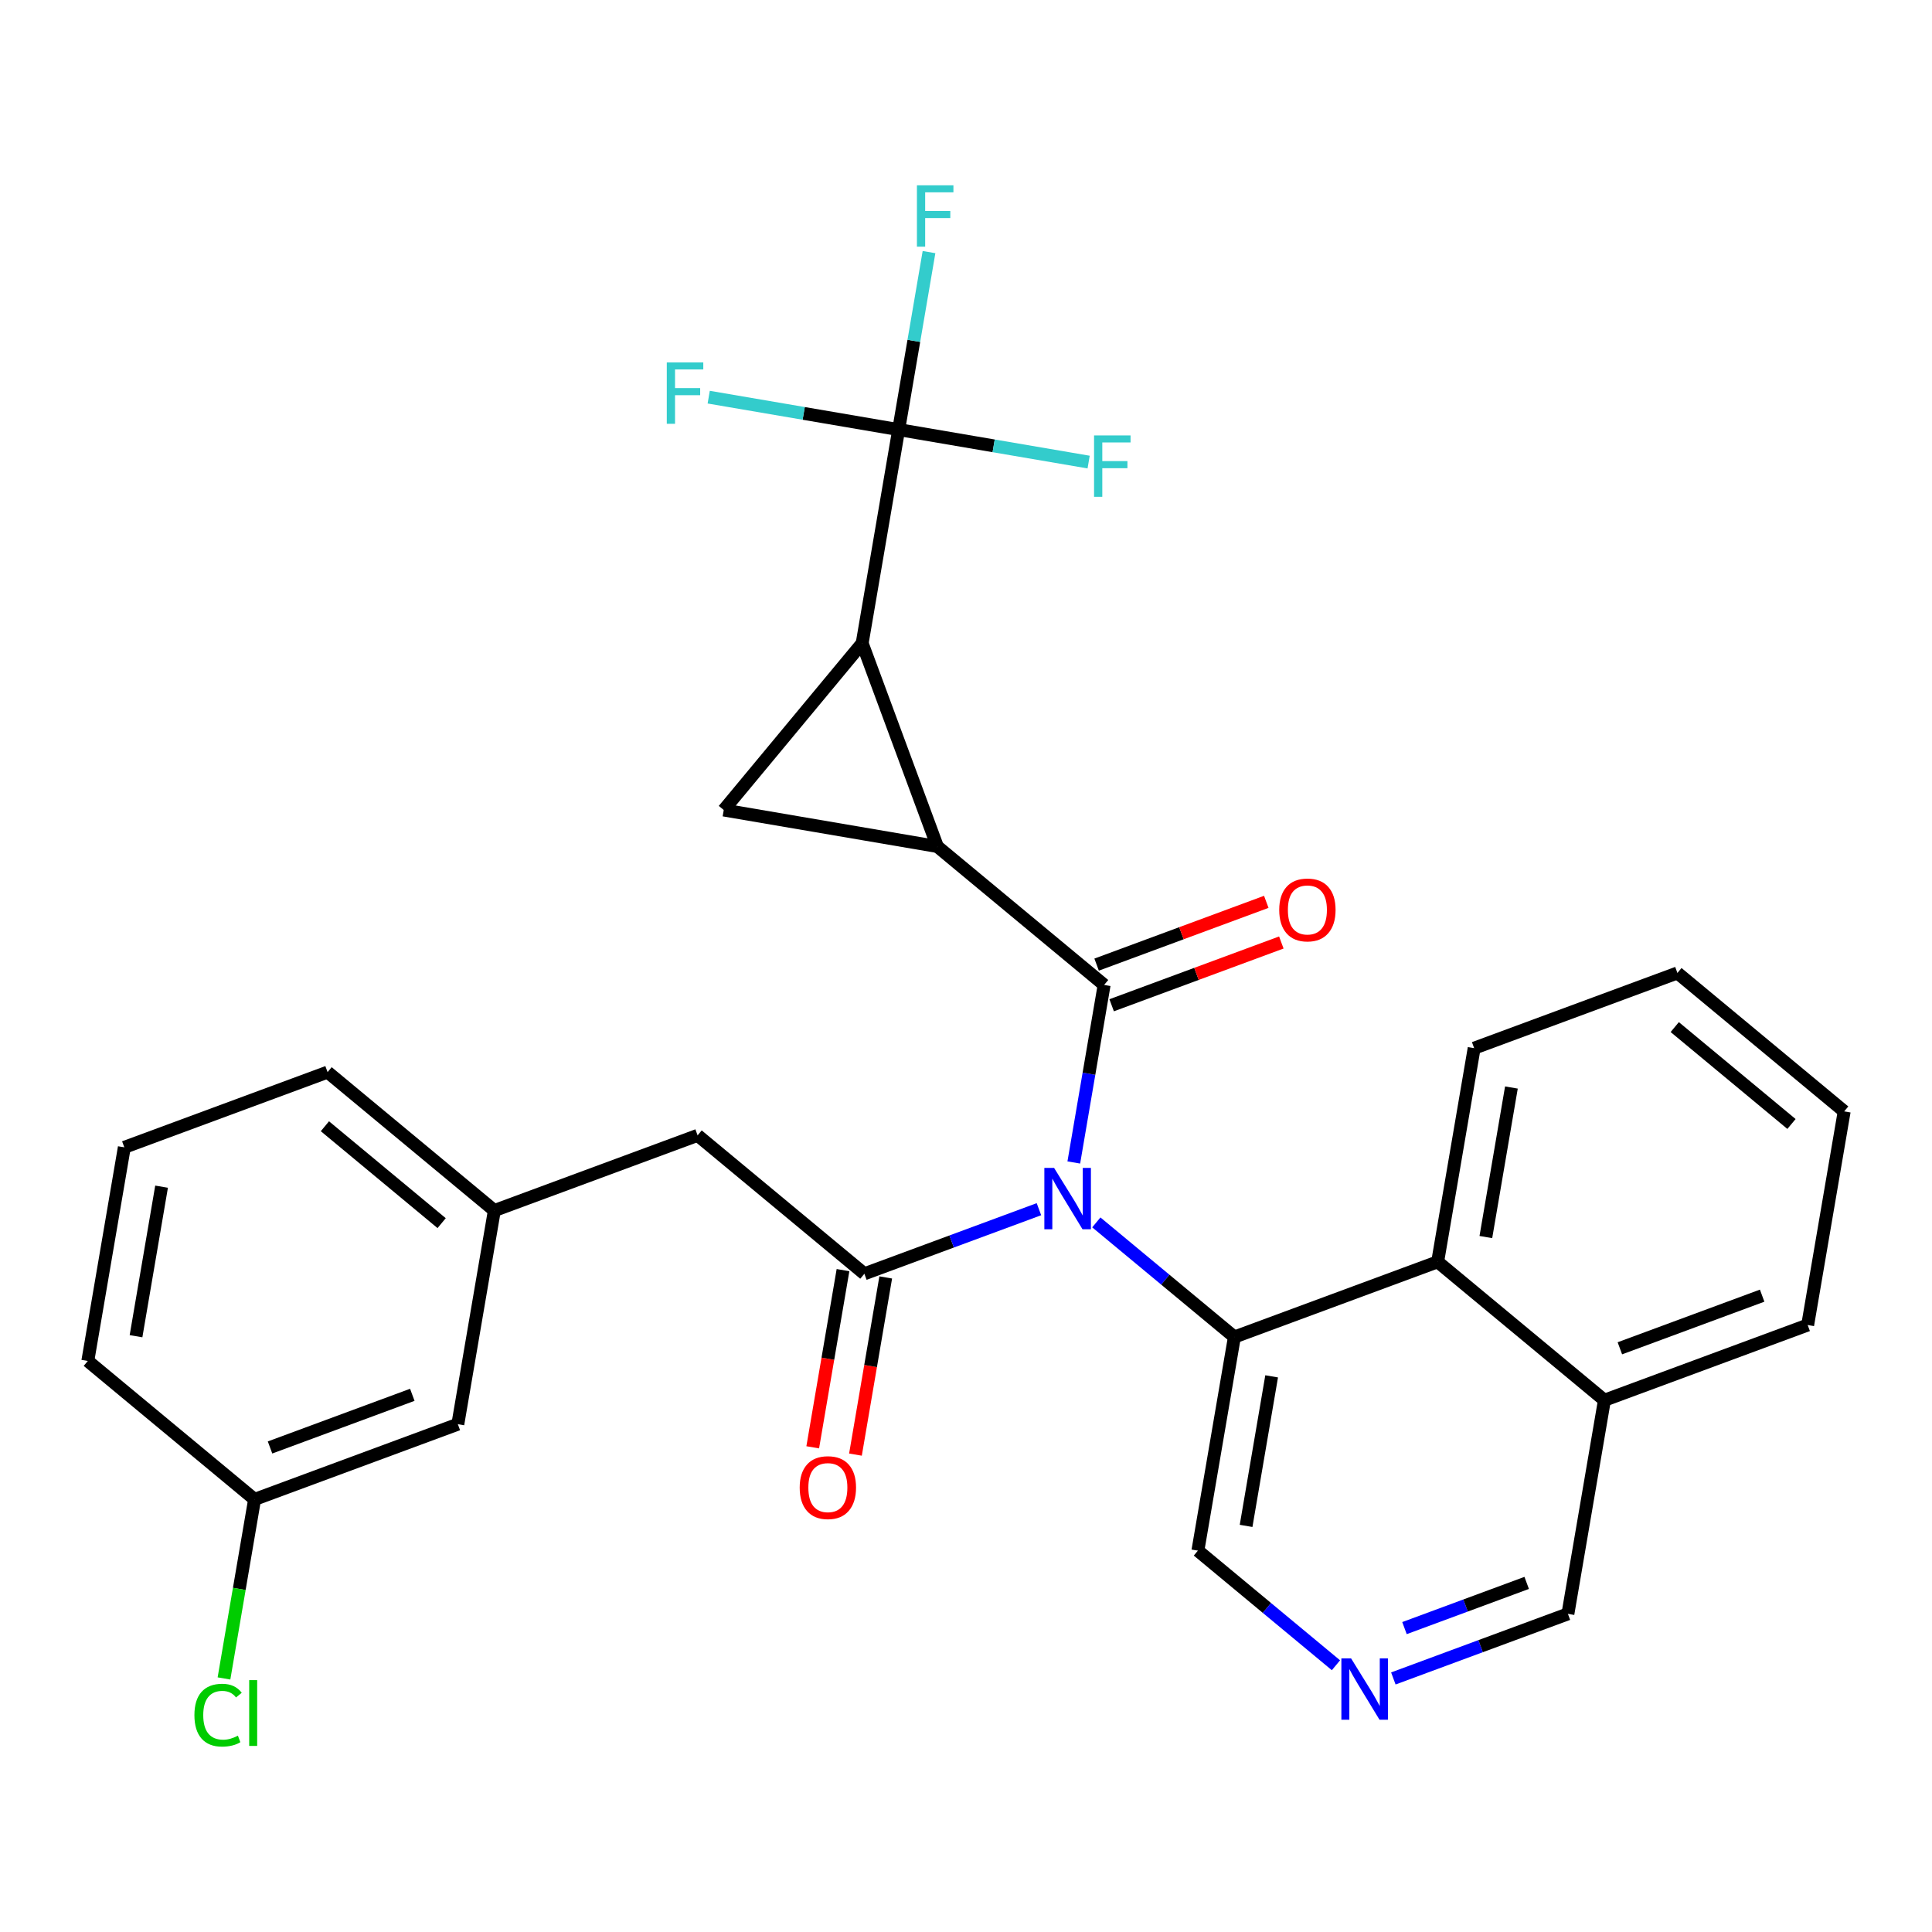 <?xml version='1.0' encoding='iso-8859-1'?>
<svg version='1.1' baseProfile='full'
              xmlns='http://www.w3.org/2000/svg'
                      xmlns:rdkit='http://www.rdkit.org/xml'
                      xmlns:xlink='http://www.w3.org/1999/xlink'
                  xml:space='preserve'
width='300px' height='300px' viewBox='0 0 300 300'>
<!-- END OF HEADER -->
<rect style='opacity:1.0;fill:#FFFFFF;stroke:none' width='300' height='300' x='0' y='0'> </rect>
<rect style='opacity:1.0;fill:#FFFFFF;stroke:none' width='300' height='300' x='0' y='0'> </rect>
<path class='bond-0 atom-0 atom-1' d='M 132.835,225.871 L 135.185,212.115' style='fill:none;fill-rule:evenodd;stroke:#FF0000;stroke-width:2.0px;stroke-linecap:butt;stroke-linejoin:miter;stroke-opacity:1' />
<path class='bond-0 atom-0 atom-1' d='M 135.185,212.115 L 137.536,198.359' style='fill:none;fill-rule:evenodd;stroke:#000000;stroke-width:2.0px;stroke-linecap:butt;stroke-linejoin:miter;stroke-opacity:1' />
<path class='bond-0 atom-0 atom-1' d='M 126.2,224.737 L 128.551,210.981' style='fill:none;fill-rule:evenodd;stroke:#FF0000;stroke-width:2.0px;stroke-linecap:butt;stroke-linejoin:miter;stroke-opacity:1' />
<path class='bond-0 atom-0 atom-1' d='M 128.551,210.981 L 130.901,197.225' style='fill:none;fill-rule:evenodd;stroke:#000000;stroke-width:2.0px;stroke-linecap:butt;stroke-linejoin:miter;stroke-opacity:1' />
<path class='bond-1 atom-1 atom-2' d='M 134.219,197.792 L 108.324,176.297' style='fill:none;fill-rule:evenodd;stroke:#000000;stroke-width:2.0px;stroke-linecap:butt;stroke-linejoin:miter;stroke-opacity:1' />
<path class='bond-9 atom-1 atom-10' d='M 134.219,197.792 L 147.772,192.777' style='fill:none;fill-rule:evenodd;stroke:#000000;stroke-width:2.0px;stroke-linecap:butt;stroke-linejoin:miter;stroke-opacity:1' />
<path class='bond-9 atom-1 atom-10' d='M 147.772,192.777 L 161.326,187.763' style='fill:none;fill-rule:evenodd;stroke:#0000FF;stroke-width:2.0px;stroke-linecap:butt;stroke-linejoin:miter;stroke-opacity:1' />
<path class='bond-2 atom-2 atom-3' d='M 108.324,176.297 L 76.762,187.974' style='fill:none;fill-rule:evenodd;stroke:#000000;stroke-width:2.0px;stroke-linecap:butt;stroke-linejoin:miter;stroke-opacity:1' />
<path class='bond-3 atom-3 atom-4' d='M 76.762,187.974 L 50.867,166.479' style='fill:none;fill-rule:evenodd;stroke:#000000;stroke-width:2.0px;stroke-linecap:butt;stroke-linejoin:miter;stroke-opacity:1' />
<path class='bond-3 atom-3 atom-4' d='M 68.578,189.929 L 50.452,174.882' style='fill:none;fill-rule:evenodd;stroke:#000000;stroke-width:2.0px;stroke-linecap:butt;stroke-linejoin:miter;stroke-opacity:1' />
<path class='bond-29 atom-9 atom-3' d='M 71.093,221.147 L 76.762,187.974' style='fill:none;fill-rule:evenodd;stroke:#000000;stroke-width:2.0px;stroke-linecap:butt;stroke-linejoin:miter;stroke-opacity:1' />
<path class='bond-4 atom-4 atom-5' d='M 50.867,166.479 L 19.305,178.157' style='fill:none;fill-rule:evenodd;stroke:#000000;stroke-width:2.0px;stroke-linecap:butt;stroke-linejoin:miter;stroke-opacity:1' />
<path class='bond-5 atom-5 atom-6' d='M 19.305,178.157 L 13.636,211.33' style='fill:none;fill-rule:evenodd;stroke:#000000;stroke-width:2.0px;stroke-linecap:butt;stroke-linejoin:miter;stroke-opacity:1' />
<path class='bond-5 atom-5 atom-6' d='M 25.089,184.266 L 21.121,207.487' style='fill:none;fill-rule:evenodd;stroke:#000000;stroke-width:2.0px;stroke-linecap:butt;stroke-linejoin:miter;stroke-opacity:1' />
<path class='bond-6 atom-6 atom-7' d='M 13.636,211.33 L 39.531,232.825' style='fill:none;fill-rule:evenodd;stroke:#000000;stroke-width:2.0px;stroke-linecap:butt;stroke-linejoin:miter;stroke-opacity:1' />
<path class='bond-7 atom-7 atom-8' d='M 39.531,232.825 L 37.156,246.726' style='fill:none;fill-rule:evenodd;stroke:#000000;stroke-width:2.0px;stroke-linecap:butt;stroke-linejoin:miter;stroke-opacity:1' />
<path class='bond-7 atom-7 atom-8' d='M 37.156,246.726 L 34.78,260.627' style='fill:none;fill-rule:evenodd;stroke:#00CC00;stroke-width:2.0px;stroke-linecap:butt;stroke-linejoin:miter;stroke-opacity:1' />
<path class='bond-8 atom-7 atom-9' d='M 39.531,232.825 L 71.093,221.147' style='fill:none;fill-rule:evenodd;stroke:#000000;stroke-width:2.0px;stroke-linecap:butt;stroke-linejoin:miter;stroke-opacity:1' />
<path class='bond-8 atom-7 atom-9' d='M 41.93,224.761 L 64.023,216.586' style='fill:none;fill-rule:evenodd;stroke:#000000;stroke-width:2.0px;stroke-linecap:butt;stroke-linejoin:miter;stroke-opacity:1' />
<path class='bond-10 atom-10 atom-11' d='M 166.739,180.508 L 169.094,166.725' style='fill:none;fill-rule:evenodd;stroke:#0000FF;stroke-width:2.0px;stroke-linecap:butt;stroke-linejoin:miter;stroke-opacity:1' />
<path class='bond-10 atom-10 atom-11' d='M 169.094,166.725 L 171.449,152.941' style='fill:none;fill-rule:evenodd;stroke:#000000;stroke-width:2.0px;stroke-linecap:butt;stroke-linejoin:miter;stroke-opacity:1' />
<path class='bond-19 atom-10 atom-20' d='M 170.237,189.813 L 180.956,198.711' style='fill:none;fill-rule:evenodd;stroke:#0000FF;stroke-width:2.0px;stroke-linecap:butt;stroke-linejoin:miter;stroke-opacity:1' />
<path class='bond-19 atom-10 atom-20' d='M 180.956,198.711 L 191.676,207.61' style='fill:none;fill-rule:evenodd;stroke:#000000;stroke-width:2.0px;stroke-linecap:butt;stroke-linejoin:miter;stroke-opacity:1' />
<path class='bond-11 atom-11 atom-12' d='M 172.617,156.098 L 185.79,151.224' style='fill:none;fill-rule:evenodd;stroke:#000000;stroke-width:2.0px;stroke-linecap:butt;stroke-linejoin:miter;stroke-opacity:1' />
<path class='bond-11 atom-11 atom-12' d='M 185.79,151.224 L 198.964,146.35' style='fill:none;fill-rule:evenodd;stroke:#FF0000;stroke-width:2.0px;stroke-linecap:butt;stroke-linejoin:miter;stroke-opacity:1' />
<path class='bond-11 atom-11 atom-12' d='M 170.282,149.785 L 183.455,144.911' style='fill:none;fill-rule:evenodd;stroke:#000000;stroke-width:2.0px;stroke-linecap:butt;stroke-linejoin:miter;stroke-opacity:1' />
<path class='bond-11 atom-11 atom-12' d='M 183.455,144.911 L 196.628,140.037' style='fill:none;fill-rule:evenodd;stroke:#FF0000;stroke-width:2.0px;stroke-linecap:butt;stroke-linejoin:miter;stroke-opacity:1' />
<path class='bond-12 atom-11 atom-13' d='M 171.449,152.941 L 145.555,131.446' style='fill:none;fill-rule:evenodd;stroke:#000000;stroke-width:2.0px;stroke-linecap:butt;stroke-linejoin:miter;stroke-opacity:1' />
<path class='bond-13 atom-13 atom-14' d='M 145.555,131.446 L 112.382,125.778' style='fill:none;fill-rule:evenodd;stroke:#000000;stroke-width:2.0px;stroke-linecap:butt;stroke-linejoin:miter;stroke-opacity:1' />
<path class='bond-30 atom-15 atom-13' d='M 133.877,99.884 L 145.555,131.446' style='fill:none;fill-rule:evenodd;stroke:#000000;stroke-width:2.0px;stroke-linecap:butt;stroke-linejoin:miter;stroke-opacity:1' />
<path class='bond-14 atom-14 atom-15' d='M 112.382,125.778 L 133.877,99.884' style='fill:none;fill-rule:evenodd;stroke:#000000;stroke-width:2.0px;stroke-linecap:butt;stroke-linejoin:miter;stroke-opacity:1' />
<path class='bond-15 atom-15 atom-16' d='M 133.877,99.884 L 139.546,66.711' style='fill:none;fill-rule:evenodd;stroke:#000000;stroke-width:2.0px;stroke-linecap:butt;stroke-linejoin:miter;stroke-opacity:1' />
<path class='bond-16 atom-16 atom-17' d='M 139.546,66.711 L 141.901,52.928' style='fill:none;fill-rule:evenodd;stroke:#000000;stroke-width:2.0px;stroke-linecap:butt;stroke-linejoin:miter;stroke-opacity:1' />
<path class='bond-16 atom-16 atom-17' d='M 141.901,52.928 L 144.256,39.145' style='fill:none;fill-rule:evenodd;stroke:#33CCCC;stroke-width:2.0px;stroke-linecap:butt;stroke-linejoin:miter;stroke-opacity:1' />
<path class='bond-17 atom-16 atom-18' d='M 139.546,66.711 L 154.295,69.231' style='fill:none;fill-rule:evenodd;stroke:#000000;stroke-width:2.0px;stroke-linecap:butt;stroke-linejoin:miter;stroke-opacity:1' />
<path class='bond-17 atom-16 atom-18' d='M 154.295,69.231 L 169.043,71.751' style='fill:none;fill-rule:evenodd;stroke:#33CCCC;stroke-width:2.0px;stroke-linecap:butt;stroke-linejoin:miter;stroke-opacity:1' />
<path class='bond-18 atom-16 atom-19' d='M 139.546,66.711 L 124.797,64.191' style='fill:none;fill-rule:evenodd;stroke:#000000;stroke-width:2.0px;stroke-linecap:butt;stroke-linejoin:miter;stroke-opacity:1' />
<path class='bond-18 atom-16 atom-19' d='M 124.797,64.191 L 110.048,61.67' style='fill:none;fill-rule:evenodd;stroke:#33CCCC;stroke-width:2.0px;stroke-linecap:butt;stroke-linejoin:miter;stroke-opacity:1' />
<path class='bond-20 atom-20 atom-21' d='M 191.676,207.61 L 186.008,240.782' style='fill:none;fill-rule:evenodd;stroke:#000000;stroke-width:2.0px;stroke-linecap:butt;stroke-linejoin:miter;stroke-opacity:1' />
<path class='bond-20 atom-20 atom-21' d='M 197.46,213.719 L 193.492,236.94' style='fill:none;fill-rule:evenodd;stroke:#000000;stroke-width:2.0px;stroke-linecap:butt;stroke-linejoin:miter;stroke-opacity:1' />
<path class='bond-31 atom-29 atom-20' d='M 223.238,195.932 L 191.676,207.61' style='fill:none;fill-rule:evenodd;stroke:#000000;stroke-width:2.0px;stroke-linecap:butt;stroke-linejoin:miter;stroke-opacity:1' />
<path class='bond-21 atom-21 atom-22' d='M 186.008,240.782 L 196.727,249.681' style='fill:none;fill-rule:evenodd;stroke:#000000;stroke-width:2.0px;stroke-linecap:butt;stroke-linejoin:miter;stroke-opacity:1' />
<path class='bond-21 atom-21 atom-22' d='M 196.727,249.681 L 207.446,258.579' style='fill:none;fill-rule:evenodd;stroke:#0000FF;stroke-width:2.0px;stroke-linecap:butt;stroke-linejoin:miter;stroke-opacity:1' />
<path class='bond-22 atom-22 atom-23' d='M 216.358,260.629 L 229.911,255.614' style='fill:none;fill-rule:evenodd;stroke:#0000FF;stroke-width:2.0px;stroke-linecap:butt;stroke-linejoin:miter;stroke-opacity:1' />
<path class='bond-22 atom-22 atom-23' d='M 229.911,255.614 L 243.465,250.6' style='fill:none;fill-rule:evenodd;stroke:#000000;stroke-width:2.0px;stroke-linecap:butt;stroke-linejoin:miter;stroke-opacity:1' />
<path class='bond-22 atom-22 atom-23' d='M 218.088,252.812 L 227.576,249.302' style='fill:none;fill-rule:evenodd;stroke:#0000FF;stroke-width:2.0px;stroke-linecap:butt;stroke-linejoin:miter;stroke-opacity:1' />
<path class='bond-22 atom-22 atom-23' d='M 227.576,249.302 L 237.063,245.792' style='fill:none;fill-rule:evenodd;stroke:#000000;stroke-width:2.0px;stroke-linecap:butt;stroke-linejoin:miter;stroke-opacity:1' />
<path class='bond-23 atom-23 atom-24' d='M 243.465,250.6 L 249.133,217.427' style='fill:none;fill-rule:evenodd;stroke:#000000;stroke-width:2.0px;stroke-linecap:butt;stroke-linejoin:miter;stroke-opacity:1' />
<path class='bond-24 atom-24 atom-25' d='M 249.133,217.427 L 280.695,205.749' style='fill:none;fill-rule:evenodd;stroke:#000000;stroke-width:2.0px;stroke-linecap:butt;stroke-linejoin:miter;stroke-opacity:1' />
<path class='bond-24 atom-24 atom-25' d='M 251.532,209.363 L 273.626,201.189' style='fill:none;fill-rule:evenodd;stroke:#000000;stroke-width:2.0px;stroke-linecap:butt;stroke-linejoin:miter;stroke-opacity:1' />
<path class='bond-32 atom-29 atom-24' d='M 223.238,195.932 L 249.133,217.427' style='fill:none;fill-rule:evenodd;stroke:#000000;stroke-width:2.0px;stroke-linecap:butt;stroke-linejoin:miter;stroke-opacity:1' />
<path class='bond-25 atom-25 atom-26' d='M 280.695,205.749 L 286.364,172.577' style='fill:none;fill-rule:evenodd;stroke:#000000;stroke-width:2.0px;stroke-linecap:butt;stroke-linejoin:miter;stroke-opacity:1' />
<path class='bond-26 atom-26 atom-27' d='M 286.364,172.577 L 260.469,151.081' style='fill:none;fill-rule:evenodd;stroke:#000000;stroke-width:2.0px;stroke-linecap:butt;stroke-linejoin:miter;stroke-opacity:1' />
<path class='bond-26 atom-26 atom-27' d='M 278.18,174.531 L 260.054,159.485' style='fill:none;fill-rule:evenodd;stroke:#000000;stroke-width:2.0px;stroke-linecap:butt;stroke-linejoin:miter;stroke-opacity:1' />
<path class='bond-27 atom-27 atom-28' d='M 260.469,151.081 L 228.907,162.759' style='fill:none;fill-rule:evenodd;stroke:#000000;stroke-width:2.0px;stroke-linecap:butt;stroke-linejoin:miter;stroke-opacity:1' />
<path class='bond-28 atom-28 atom-29' d='M 228.907,162.759 L 223.238,195.932' style='fill:none;fill-rule:evenodd;stroke:#000000;stroke-width:2.0px;stroke-linecap:butt;stroke-linejoin:miter;stroke-opacity:1' />
<path class='bond-28 atom-28 atom-29' d='M 234.691,168.869 L 230.723,192.09' style='fill:none;fill-rule:evenodd;stroke:#000000;stroke-width:2.0px;stroke-linecap:butt;stroke-linejoin:miter;stroke-opacity:1' />
<path  class='atom-0' d='M 124.176 230.992
Q 124.176 228.703, 125.306 227.424
Q 126.437 226.146, 128.551 226.146
Q 130.664 226.146, 131.795 227.424
Q 132.925 228.703, 132.925 230.992
Q 132.925 233.307, 131.781 234.626
Q 130.637 235.932, 128.551 235.932
Q 126.451 235.932, 125.306 234.626
Q 124.176 233.321, 124.176 230.992
M 128.551 234.855
Q 130.004 234.855, 130.785 233.886
Q 131.579 232.903, 131.579 230.992
Q 131.579 229.121, 130.785 228.178
Q 130.004 227.222, 128.551 227.222
Q 127.097 227.222, 126.302 228.165
Q 125.522 229.107, 125.522 230.992
Q 125.522 232.917, 126.302 233.886
Q 127.097 234.855, 128.551 234.855
' fill='#FF0000'/>
<path  class='atom-8' d='M 30.188 266.328
Q 30.188 263.958, 31.291 262.72
Q 32.409 261.468, 34.522 261.468
Q 36.488 261.468, 37.538 262.854
L 36.649 263.581
Q 35.882 262.572, 34.522 262.572
Q 33.082 262.572, 32.315 263.541
Q 31.561 264.497, 31.561 266.328
Q 31.561 268.212, 32.342 269.181
Q 33.136 270.151, 34.67 270.151
Q 35.72 270.151, 36.945 269.518
L 37.322 270.527
Q 36.824 270.851, 36.07 271.039
Q 35.316 271.227, 34.482 271.227
Q 32.409 271.227, 31.291 269.962
Q 30.188 268.697, 30.188 266.328
' fill='#00CC00'/>
<path  class='atom-8' d='M 38.695 260.889
L 39.934 260.889
L 39.934 271.106
L 38.695 271.106
L 38.695 260.889
' fill='#00CC00'/>
<path  class='atom-10' d='M 163.675 181.349
L 166.798 186.397
Q 167.107 186.895, 167.605 187.797
Q 168.103 188.699, 168.13 188.753
L 168.13 181.349
L 169.396 181.349
L 169.396 190.88
L 168.09 190.88
L 164.738 185.36
Q 164.348 184.714, 163.93 183.974
Q 163.527 183.234, 163.405 183.005
L 163.405 190.88
L 162.167 190.88
L 162.167 181.349
L 163.675 181.349
' fill='#0000FF'/>
<path  class='atom-12' d='M 198.637 141.291
Q 198.637 139.002, 199.768 137.723
Q 200.899 136.445, 203.012 136.445
Q 205.126 136.445, 206.256 137.723
Q 207.387 139.002, 207.387 141.291
Q 207.387 143.606, 206.243 144.925
Q 205.099 146.231, 203.012 146.231
Q 200.912 146.231, 199.768 144.925
Q 198.637 143.62, 198.637 141.291
M 203.012 145.154
Q 204.466 145.154, 205.247 144.185
Q 206.041 143.202, 206.041 141.291
Q 206.041 139.42, 205.247 138.477
Q 204.466 137.522, 203.012 137.522
Q 201.558 137.522, 200.764 138.464
Q 199.983 139.406, 199.983 141.291
Q 199.983 143.216, 200.764 144.185
Q 201.558 145.154, 203.012 145.154
' fill='#FF0000'/>
<path  class='atom-17' d='M 142.38 28.773
L 148.047 28.773
L 148.047 29.863
L 143.659 29.863
L 143.659 32.757
L 147.563 32.757
L 147.563 33.861
L 143.659 33.861
L 143.659 38.303
L 142.38 38.303
L 142.38 28.773
' fill='#33CCCC'/>
<path  class='atom-18' d='M 169.885 67.614
L 175.552 67.614
L 175.552 68.704
L 171.164 68.704
L 171.164 71.598
L 175.067 71.598
L 175.067 72.702
L 171.164 72.702
L 171.164 77.144
L 169.885 77.144
L 169.885 67.614
' fill='#33CCCC'/>
<path  class='atom-19' d='M 103.539 56.277
L 109.206 56.277
L 109.206 57.368
L 104.818 57.368
L 104.818 60.262
L 108.722 60.262
L 108.722 61.366
L 104.818 61.366
L 104.818 65.808
L 103.539 65.808
L 103.539 56.277
' fill='#33CCCC'/>
<path  class='atom-22' d='M 209.795 257.512
L 212.918 262.56
Q 213.228 263.058, 213.726 263.96
Q 214.224 264.862, 214.251 264.916
L 214.251 257.512
L 215.516 257.512
L 215.516 267.043
L 214.211 267.043
L 210.859 261.524
Q 210.468 260.878, 210.051 260.137
Q 209.647 259.397, 209.526 259.168
L 209.526 267.043
L 208.288 267.043
L 208.288 257.512
L 209.795 257.512
' fill='#0000FF'/>
</svg>
